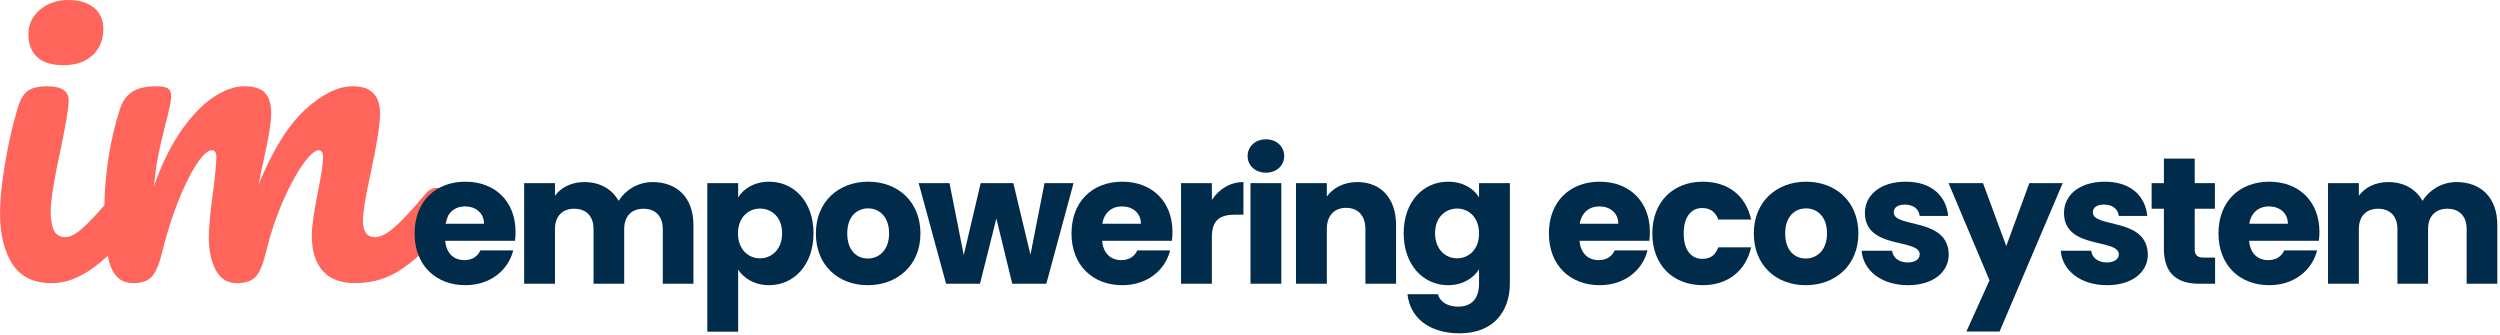 <svg xmlns="http://www.w3.org/2000/svg" width="604" height="81" viewBox="0 0 604 81" fill="none"><path d="M107.638 46.586C107.134 45.78 106.44 45.374 105.565 45.374C104.553 45.374 103.643 45.848 102.837 46.791C99.737 50.492 97.258 53.173 95.405 54.819C93.552 56.469 91.949 57.294 90.604 57.294C88.649 57.294 87.671 55.947 87.671 53.256C87.671 51.371 88.311 47.499 89.592 41.644C91.074 34.778 91.817 30.032 91.817 27.405C91.817 23.029 89.626 20.842 85.246 20.842C81.672 20.842 77.829 22.727 73.717 26.496C69.606 30.266 65.866 36.292 62.492 44.574C62.693 43.363 63.064 41.546 63.602 39.119C64.883 33.465 65.523 29.558 65.523 27.405C65.523 25.251 65.034 23.532 64.057 22.458C63.079 21.384 61.412 20.842 59.05 20.842C56.689 20.842 54.181 21.735 51.516 23.518C48.852 25.3 46.255 28.01 43.733 31.648C41.205 35.286 39.029 39.73 37.211 44.979C37.48 42.015 37.817 39.544 38.223 37.557C38.629 35.569 39.166 33.23 39.841 30.54C40.853 26.77 41.357 24.348 41.357 23.269C41.357 22.326 41.088 21.687 40.55 21.35C40.007 21.013 39.069 20.847 37.719 20.847C35.226 20.847 33.285 21.301 31.906 22.209C30.523 23.117 29.53 24.548 28.924 26.501C26.606 33.826 25.379 41.532 25.213 49.613C23.272 51.84 21.639 53.568 20.329 54.779C18.51 56.464 16.989 57.304 15.777 57.304C14.496 57.304 13.587 56.767 13.049 55.688C12.511 54.613 12.242 53.061 12.242 51.044C12.242 48.417 13.049 43.402 14.667 35.994C15.948 29.866 16.589 25.964 16.589 24.279C16.589 21.989 14.868 20.847 11.431 20.847C9.206 20.847 7.588 21.252 6.576 22.058C5.564 22.863 4.757 24.348 4.151 26.501C2.938 30.608 1.941 35.037 1.168 39.783C0.391 44.53 0.005 48.417 0.005 51.449C0.005 56.567 0.997 60.673 2.987 63.769C4.977 66.865 8.16 68.413 12.54 68.413C16.921 68.413 21.287 66.211 26.015 61.821C26.22 62.788 26.465 63.642 26.743 64.375C27.79 67.07 29.589 68.413 32.155 68.413C34.243 68.413 35.778 67.856 36.756 66.748C37.734 65.639 38.589 63.501 39.333 60.336C40.208 56.699 41.371 52.997 42.823 49.227C44.27 45.458 45.772 42.362 47.321 39.935C48.871 37.513 50.152 36.297 51.164 36.297C51.907 36.297 52.279 36.834 52.279 37.913C52.279 39.261 52.01 42.088 51.467 46.395C50.793 51.244 50.455 54.945 50.455 57.504C50.455 60.532 51.013 63.11 52.122 65.229C53.232 67.349 54.904 68.408 57.129 68.408C59.353 68.408 60.854 67.871 61.832 66.792C62.81 65.718 63.666 63.559 64.409 60.327C65.421 56.22 66.736 52.313 68.354 48.612C69.972 44.911 71.591 41.932 73.209 39.676C74.827 37.42 76.074 36.292 76.949 36.292C77.692 36.292 78.059 36.829 78.059 37.908C78.059 39.525 77.619 42.454 76.744 46.693C75.8 51.542 75.326 54.906 75.326 56.791C75.326 60.561 76.201 63.442 77.956 65.425C79.707 67.412 82.303 68.403 85.74 68.403C89.988 68.403 93.777 67.261 97.117 64.971C100.451 62.68 103.57 59.755 106.469 56.186C107.75 54.706 108.391 52.616 108.391 49.926C108.391 48.51 108.137 47.401 107.633 46.595L107.638 46.586Z" fill="#FF655A"></path><path d="M15.357 15.753C18.256 15.753 20.578 14.962 22.333 13.38C24.084 11.798 24.964 9.659 24.964 6.968C24.964 4.746 24.186 3.028 22.636 1.817C21.087 0.606 19.062 0 16.569 0C13.802 0 11.494 0.791 9.641 2.373C7.788 3.955 6.859 5.923 6.859 8.282C6.859 10.64 7.568 12.472 8.981 13.785C10.399 15.099 12.521 15.753 15.352 15.753H15.357Z" fill="#FF655A"></path><path d="M112.36 49.866C109.921 49.866 108.048 51.347 107.612 54.047H116.933C116.933 51.39 114.843 49.866 112.36 49.866ZM123.99 60.494C122.814 65.242 118.501 68.9 112.447 68.9C105.303 68.9 100.164 64.109 100.164 56.399C100.164 48.69 105.216 43.898 112.447 43.898C119.547 43.898 124.556 48.602 124.556 56.007C124.556 56.704 124.512 57.445 124.425 58.185H107.568C107.83 61.365 109.79 62.846 112.186 62.846C114.276 62.846 115.452 61.8 116.062 60.494H123.99Z" fill="#002B4B"></path><path d="M160.128 68.552V55.354C160.128 52.174 158.298 50.432 155.467 50.432C152.636 50.432 150.806 52.174 150.806 55.354V68.552H143.402V55.354C143.402 52.174 141.572 50.432 138.741 50.432C135.91 50.432 134.08 52.174 134.08 55.354V68.552H126.632V44.247H134.08V47.296C135.518 45.336 138 43.985 141.18 43.985C144.839 43.985 147.801 45.597 149.456 48.515C151.068 45.945 154.117 43.985 157.645 43.985C163.656 43.985 167.533 47.818 167.533 54.352V68.552H160.128Z" fill="#002B4B"></path><path d="M178.337 47.688C179.687 45.553 182.257 43.898 185.829 43.898C191.796 43.898 196.544 48.69 196.544 56.356C196.544 64.022 191.796 68.9 185.829 68.9C182.257 68.9 179.687 67.202 178.337 65.154V80.138H170.888V44.247H178.337V47.688ZM188.965 56.356C188.965 52.479 186.438 50.388 183.607 50.388C180.819 50.388 178.293 52.523 178.293 56.399C178.293 60.276 180.819 62.41 183.607 62.41C186.438 62.41 188.965 60.232 188.965 56.356Z" fill="#002B4B"></path><path d="M222.38 56.399C222.38 64.109 216.805 68.9 209.662 68.9C202.518 68.9 197.117 64.109 197.117 56.399C197.117 48.69 202.649 43.898 209.749 43.898C216.892 43.898 222.38 48.69 222.38 56.399ZM204.696 56.399C204.696 60.494 206.961 62.454 209.662 62.454C212.319 62.454 214.801 60.494 214.801 56.399C214.801 52.261 212.362 50.345 209.749 50.345C207.048 50.345 204.696 52.261 204.696 56.399Z" fill="#002B4B"></path><path d="M228.573 68.552L221.952 44.247H229.4L232.841 61.626L236.936 44.247H244.82L248.958 61.539L252.355 44.247H259.368L252.791 68.552H244.559L240.725 52.784L236.762 68.552H228.573Z" fill="#002B4B"></path><path d="M271.07 49.866C268.631 49.866 266.758 51.347 266.322 54.047H275.644C275.644 51.39 273.553 49.866 271.07 49.866ZM282.7 60.494C281.524 65.242 277.212 68.9 271.157 68.9C264.014 68.9 258.874 64.109 258.874 56.399C258.874 48.69 263.927 43.898 271.157 43.898C278.257 43.898 283.266 48.602 283.266 56.007C283.266 56.704 283.223 57.445 283.136 58.185H266.279C266.54 61.365 268.5 62.846 270.896 62.846C272.987 62.846 274.163 61.8 274.773 60.494H282.7Z" fill="#002B4B"></path><path d="M292.791 57.27V68.552H285.342V44.247H292.791V48.297C294.489 45.728 297.146 43.985 300.413 43.985V51.869H298.366C294.838 51.869 292.791 53.089 292.791 57.27Z" fill="#002B4B"></path><path d="M302.12 68.552V44.247H309.568V68.552H302.12ZM305.866 41.72C303.209 41.72 301.423 39.934 301.423 37.713C301.423 35.448 303.209 33.662 305.866 33.662C308.479 33.662 310.265 35.448 310.265 37.713C310.265 39.934 308.479 41.72 305.866 41.72Z" fill="#002B4B"></path><path d="M329.882 68.552V55.354C329.882 52.044 328.053 50.214 325.222 50.214C322.39 50.214 320.561 52.044 320.561 55.354V68.552H313.113V44.247H320.561V47.47C322.042 45.423 324.655 43.985 327.922 43.985C333.541 43.985 337.287 47.818 337.287 54.352V68.552H329.882Z" fill="#002B4B"></path><path d="M339.129 56.356C339.129 48.69 343.876 43.898 349.844 43.898C353.415 43.898 356.029 45.51 357.336 47.688V44.247H364.784V68.508C364.784 74.998 361.038 80.53 352.631 80.53C345.401 80.53 340.697 76.871 340.043 71.078H347.405C347.884 72.908 349.713 74.084 352.283 74.084C355.114 74.084 357.336 72.603 357.336 68.508V65.067C355.985 67.202 353.415 68.9 349.844 68.9C343.876 68.9 339.129 64.022 339.129 56.356ZM357.336 56.399C357.336 52.523 354.853 50.388 352.022 50.388C349.234 50.388 346.708 52.479 346.708 56.356C346.708 60.232 349.234 62.41 352.022 62.41C354.853 62.41 357.336 60.276 357.336 56.399Z" fill="#002B4B"></path><path d="M386.411 49.866C383.972 49.866 382.099 51.347 381.664 54.047H390.985C390.985 51.39 388.894 49.866 386.411 49.866ZM398.041 60.494C396.865 65.242 392.553 68.9 386.498 68.9C379.355 68.9 374.215 64.109 374.215 56.399C374.215 48.69 379.268 43.898 386.498 43.898C393.598 43.898 398.607 48.602 398.607 56.007C398.607 56.704 398.564 57.445 398.477 58.185H381.62C381.881 61.365 383.841 62.846 386.237 62.846C388.328 62.846 389.504 61.8 390.114 60.494H398.041Z" fill="#002B4B"></path><path d="M399.202 56.399C399.202 48.733 404.255 43.898 411.399 43.898C417.497 43.898 421.809 47.252 423.072 53.045H415.145C414.535 51.347 413.315 50.258 411.268 50.258C408.611 50.258 406.781 52.348 406.781 56.399C406.781 60.45 408.611 62.541 411.268 62.541C413.315 62.541 414.491 61.539 415.145 59.753H423.072C421.809 65.372 417.497 68.9 411.399 68.9C404.255 68.9 399.202 64.109 399.202 56.399Z" fill="#002B4B"></path><path d="M448.985 56.399C448.985 64.109 443.41 68.9 436.266 68.9C429.123 68.9 423.722 64.109 423.722 56.399C423.722 48.69 429.254 43.898 436.353 43.898C443.497 43.898 448.985 48.69 448.985 56.399ZM431.301 56.399C431.301 60.494 433.566 62.454 436.266 62.454C438.923 62.454 441.406 60.494 441.406 56.399C441.406 52.261 438.967 50.345 436.353 50.345C433.653 50.345 431.301 52.261 431.301 56.399Z" fill="#002B4B"></path><path d="M470.815 61.495C470.815 65.721 467.069 68.9 460.971 68.9C454.481 68.9 450.125 65.285 449.776 60.581H457.138C457.312 62.28 458.837 63.412 460.884 63.412C462.8 63.412 463.802 62.541 463.802 61.452C463.802 57.532 450.561 60.363 450.561 51.434C450.561 47.296 454.089 43.898 460.448 43.898C466.72 43.898 470.205 47.383 470.684 52.174H463.802C463.584 50.519 462.321 49.43 460.23 49.43C458.488 49.43 457.53 50.127 457.53 51.303C457.53 55.18 470.684 52.435 470.815 61.495Z" fill="#002B4B"></path><path d="M484.713 59.448L490.288 44.247H498.346L483.101 80.095H475.086L480.662 67.724L470.774 44.247H479.094L484.713 59.448Z" fill="#002B4B"></path><path d="M518.918 61.495C518.918 65.721 515.172 68.9 509.074 68.9C502.584 68.9 498.228 65.285 497.879 60.581H505.241C505.415 62.28 506.939 63.412 508.987 63.412C510.903 63.412 511.905 62.541 511.905 61.452C511.905 57.532 498.663 60.363 498.663 51.434C498.663 47.296 502.192 43.898 508.551 43.898C514.823 43.898 518.308 47.383 518.787 52.174H511.905C511.687 50.519 510.424 49.43 508.333 49.43C506.591 49.43 505.633 50.127 505.633 51.303C505.633 55.18 518.787 52.435 518.918 61.495Z" fill="#002B4B"></path><path d="M522.797 60.102V50.432H519.835V44.247H522.797V38.323H530.246V44.247H535.124V50.432H530.246V60.189C530.246 61.626 530.855 62.236 532.511 62.236H535.168V68.552H531.378C526.325 68.552 522.797 66.418 522.797 60.102Z" fill="#002B4B"></path><path d="M548.178 49.866C545.739 49.866 543.866 51.347 543.43 54.047H552.752C552.752 51.39 550.661 49.866 548.178 49.866ZM559.808 60.494C558.632 65.242 554.32 68.9 548.265 68.9C541.122 68.9 535.982 64.109 535.982 56.399C535.982 48.69 541.035 43.898 548.265 43.898C555.365 43.898 560.374 48.602 560.374 56.007C560.374 56.704 560.331 57.445 560.244 58.185H543.387C543.648 61.365 545.608 62.846 548.004 62.846C550.095 62.846 551.271 61.8 551.881 60.494H559.808Z" fill="#002B4B"></path><path d="M595.946 68.552V55.354C595.946 52.174 594.117 50.432 591.285 50.432C588.454 50.432 586.625 52.174 586.625 55.354V68.552H579.22V55.354C579.22 52.174 577.391 50.432 574.559 50.432C571.728 50.432 569.899 52.174 569.899 55.354V68.552H562.45V44.247H569.899V47.296C571.336 45.336 573.819 43.985 576.999 43.985C580.657 43.985 583.619 45.597 585.275 48.515C586.886 45.945 589.935 43.985 593.463 43.985C599.474 43.985 603.351 47.818 603.351 54.352V68.552H595.946Z" fill="#002B4B"></path></svg>